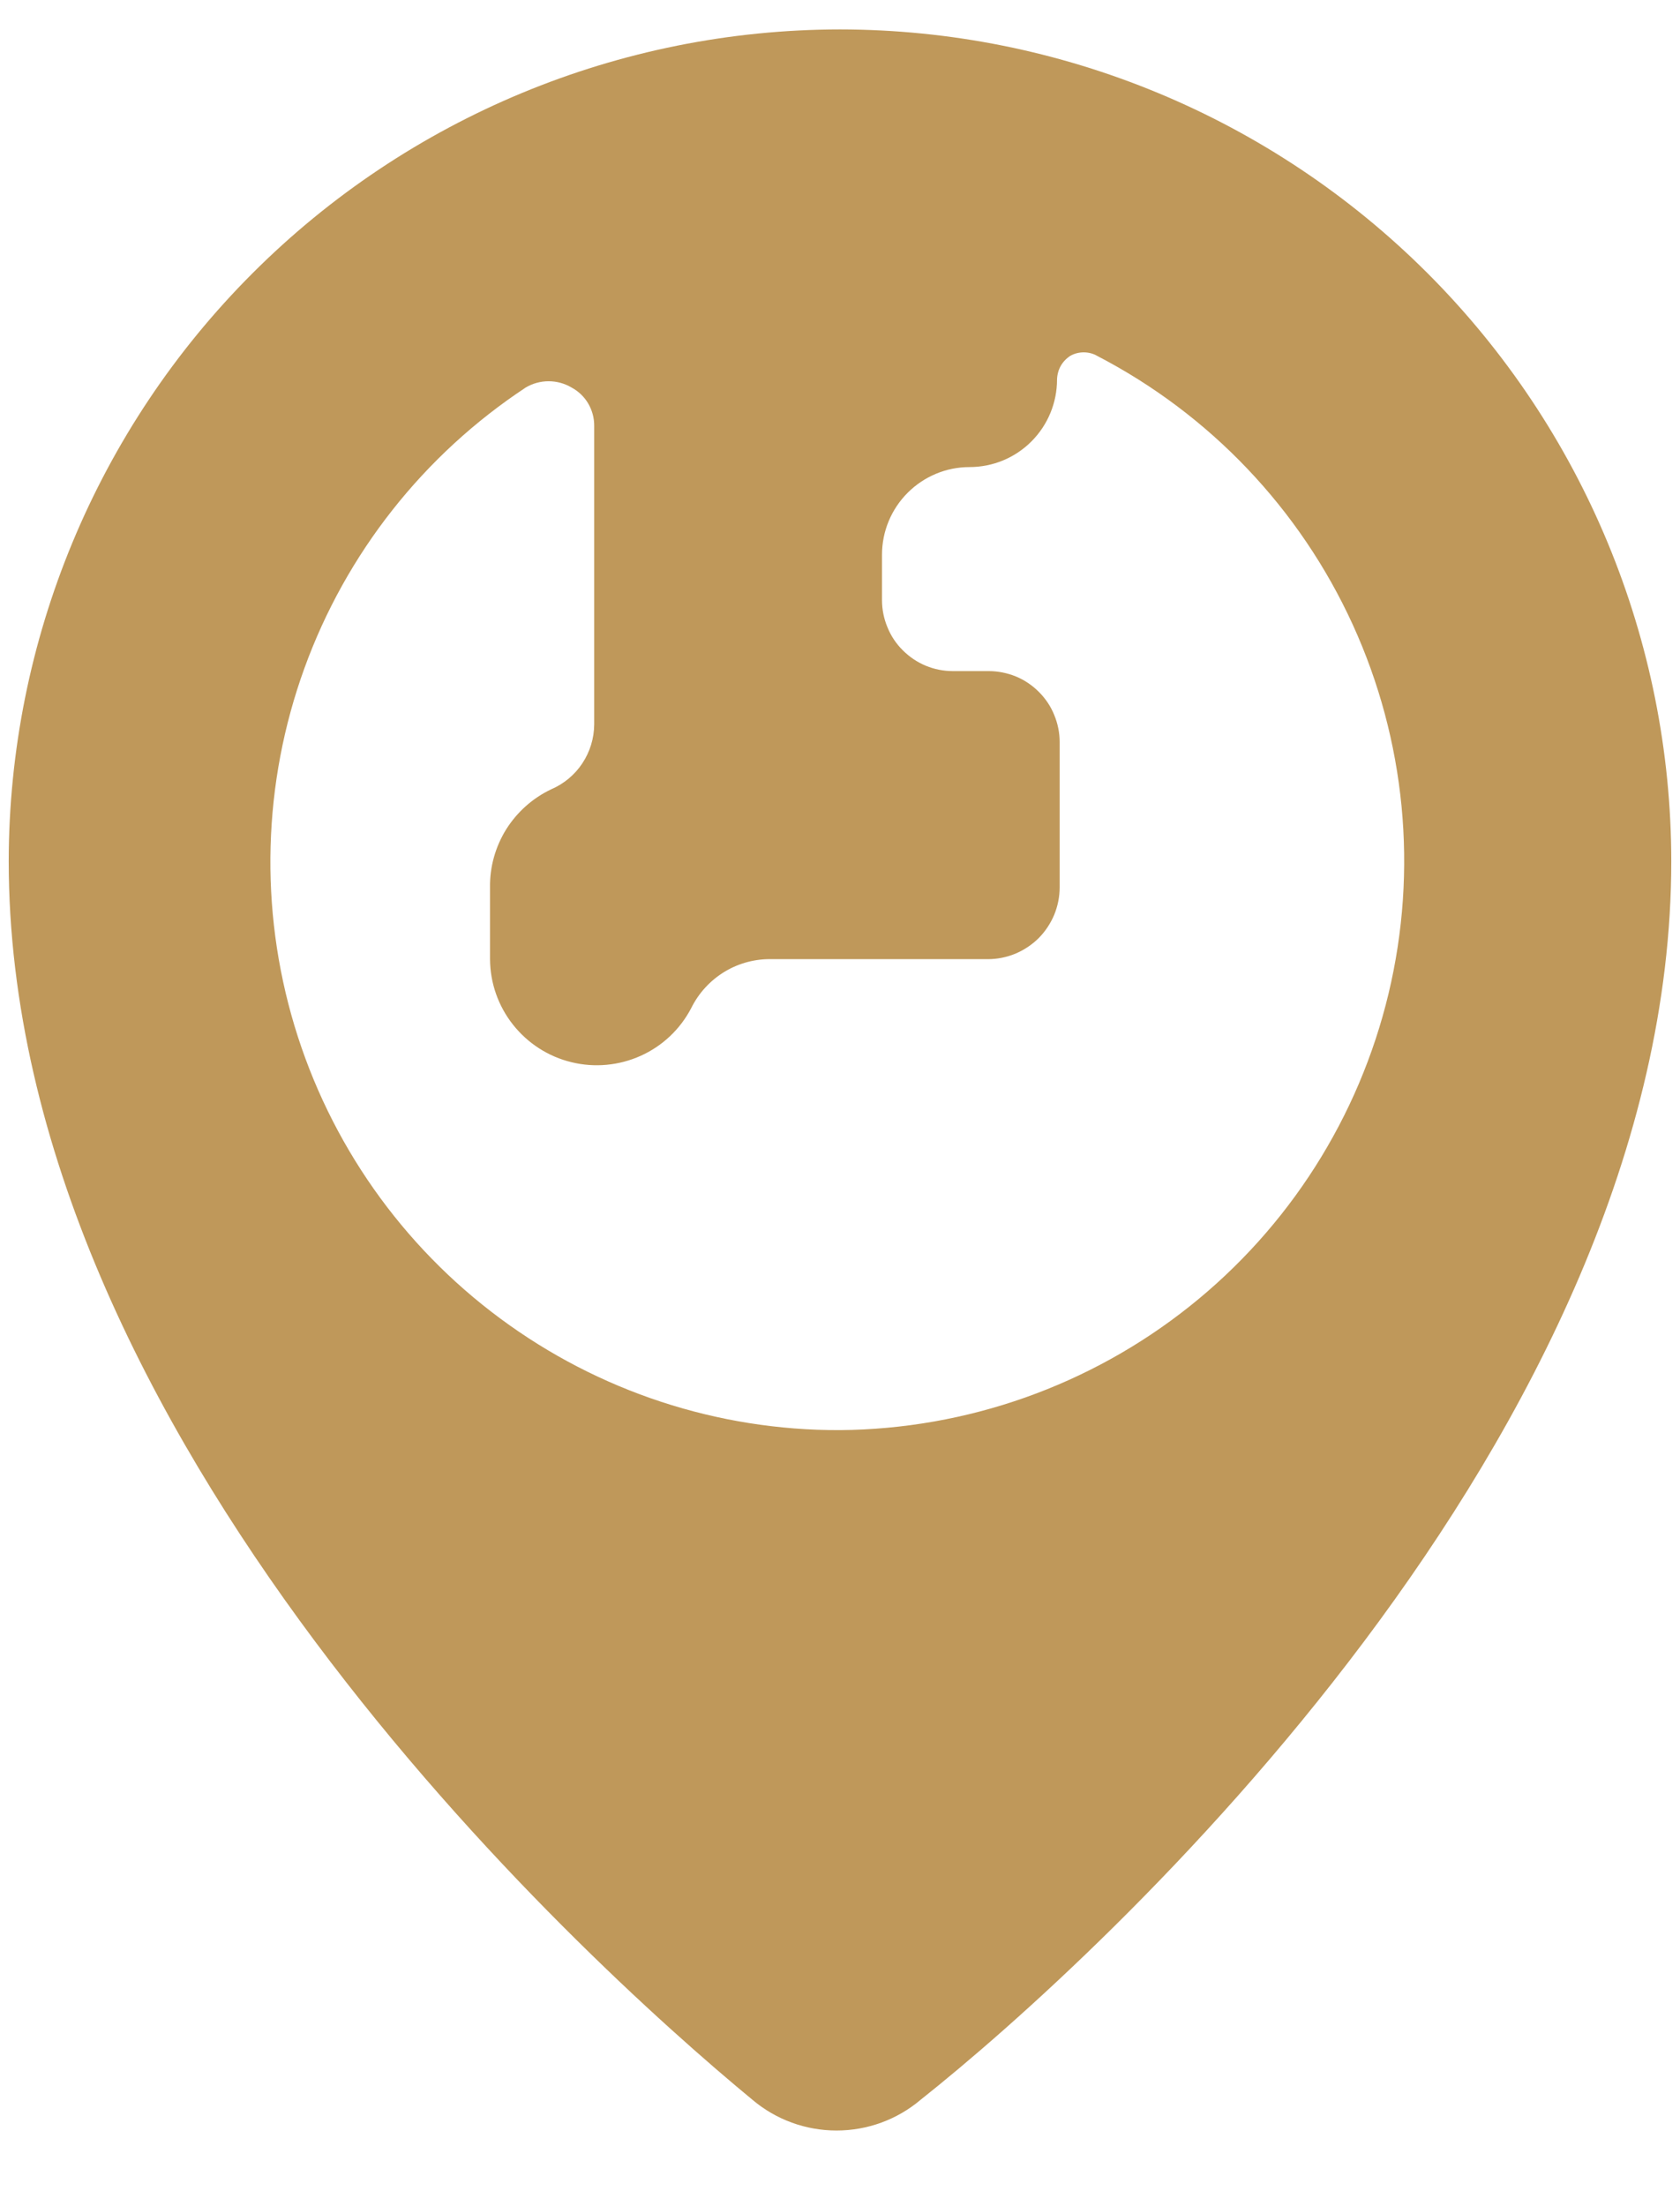 <svg width="16" height="21" viewBox="0 0 16 21" fill="none" xmlns="http://www.w3.org/2000/svg">
<path d="M8 0.28C5.901 0.282 3.889 1.117 2.405 2.601C0.92 4.085 0.086 6.098 0.083 8.196C0.083 13.655 5.5 18.613 7.167 19.988C7.391 20.177 7.674 20.28 7.967 20.28C8.26 20.28 8.543 20.177 8.767 19.988C10.5 18.613 15.917 13.655 15.917 8.196C15.915 6.098 15.08 4.085 13.596 2.601C12.111 1.117 10.099 0.282 8 0.28ZM8 13.613C6.835 13.617 5.701 13.244 4.765 12.551C3.828 11.858 3.141 10.881 2.805 9.766C2.469 8.65 2.502 7.456 2.899 6.361C3.296 5.266 4.036 4.329 5.008 3.688C5.074 3.649 5.149 3.629 5.225 3.629C5.301 3.629 5.376 3.649 5.442 3.688C5.508 3.723 5.564 3.776 5.602 3.841C5.64 3.906 5.66 3.98 5.659 4.055V6.896C5.658 7.028 5.619 7.156 5.546 7.266C5.474 7.375 5.371 7.461 5.25 7.513C5.074 7.596 4.925 7.729 4.821 7.894C4.718 8.06 4.664 8.251 4.667 8.446V9.13C4.668 9.357 4.745 9.576 4.886 9.754C5.027 9.932 5.223 10.058 5.443 10.111C5.663 10.165 5.895 10.143 6.102 10.05C6.309 9.957 6.478 9.797 6.583 9.596C6.654 9.452 6.765 9.332 6.902 9.249C7.04 9.166 7.198 9.125 7.359 9.13H9.409C9.498 9.13 9.587 9.112 9.67 9.078C9.753 9.043 9.828 8.993 9.892 8.93C9.955 8.866 10.005 8.791 10.04 8.708C10.074 8.625 10.092 8.536 10.092 8.446V7.063C10.092 6.974 10.074 6.887 10.04 6.805C10.007 6.723 9.957 6.649 9.894 6.586C9.831 6.523 9.757 6.473 9.675 6.439C9.593 6.406 9.505 6.388 9.417 6.388H9.075C8.987 6.388 8.899 6.371 8.817 6.337C8.735 6.303 8.661 6.253 8.598 6.19C8.535 6.128 8.485 6.053 8.452 5.971C8.418 5.89 8.4 5.802 8.4 5.713V5.28C8.4 5.059 8.488 4.847 8.644 4.691C8.801 4.534 9.012 4.446 9.233 4.446C9.455 4.446 9.666 4.359 9.823 4.202C9.979 4.046 10.067 3.834 10.067 3.613C10.068 3.568 10.08 3.524 10.101 3.485C10.123 3.446 10.154 3.413 10.192 3.388C10.231 3.365 10.276 3.354 10.321 3.354C10.366 3.354 10.411 3.365 10.45 3.388C11.524 3.945 12.38 4.845 12.883 5.945C13.386 7.046 13.506 8.282 13.224 9.459C12.942 10.635 12.275 11.683 11.328 12.436C10.381 13.189 9.21 13.603 8 13.613Z" fill="#BF985A"/>
</svg>
